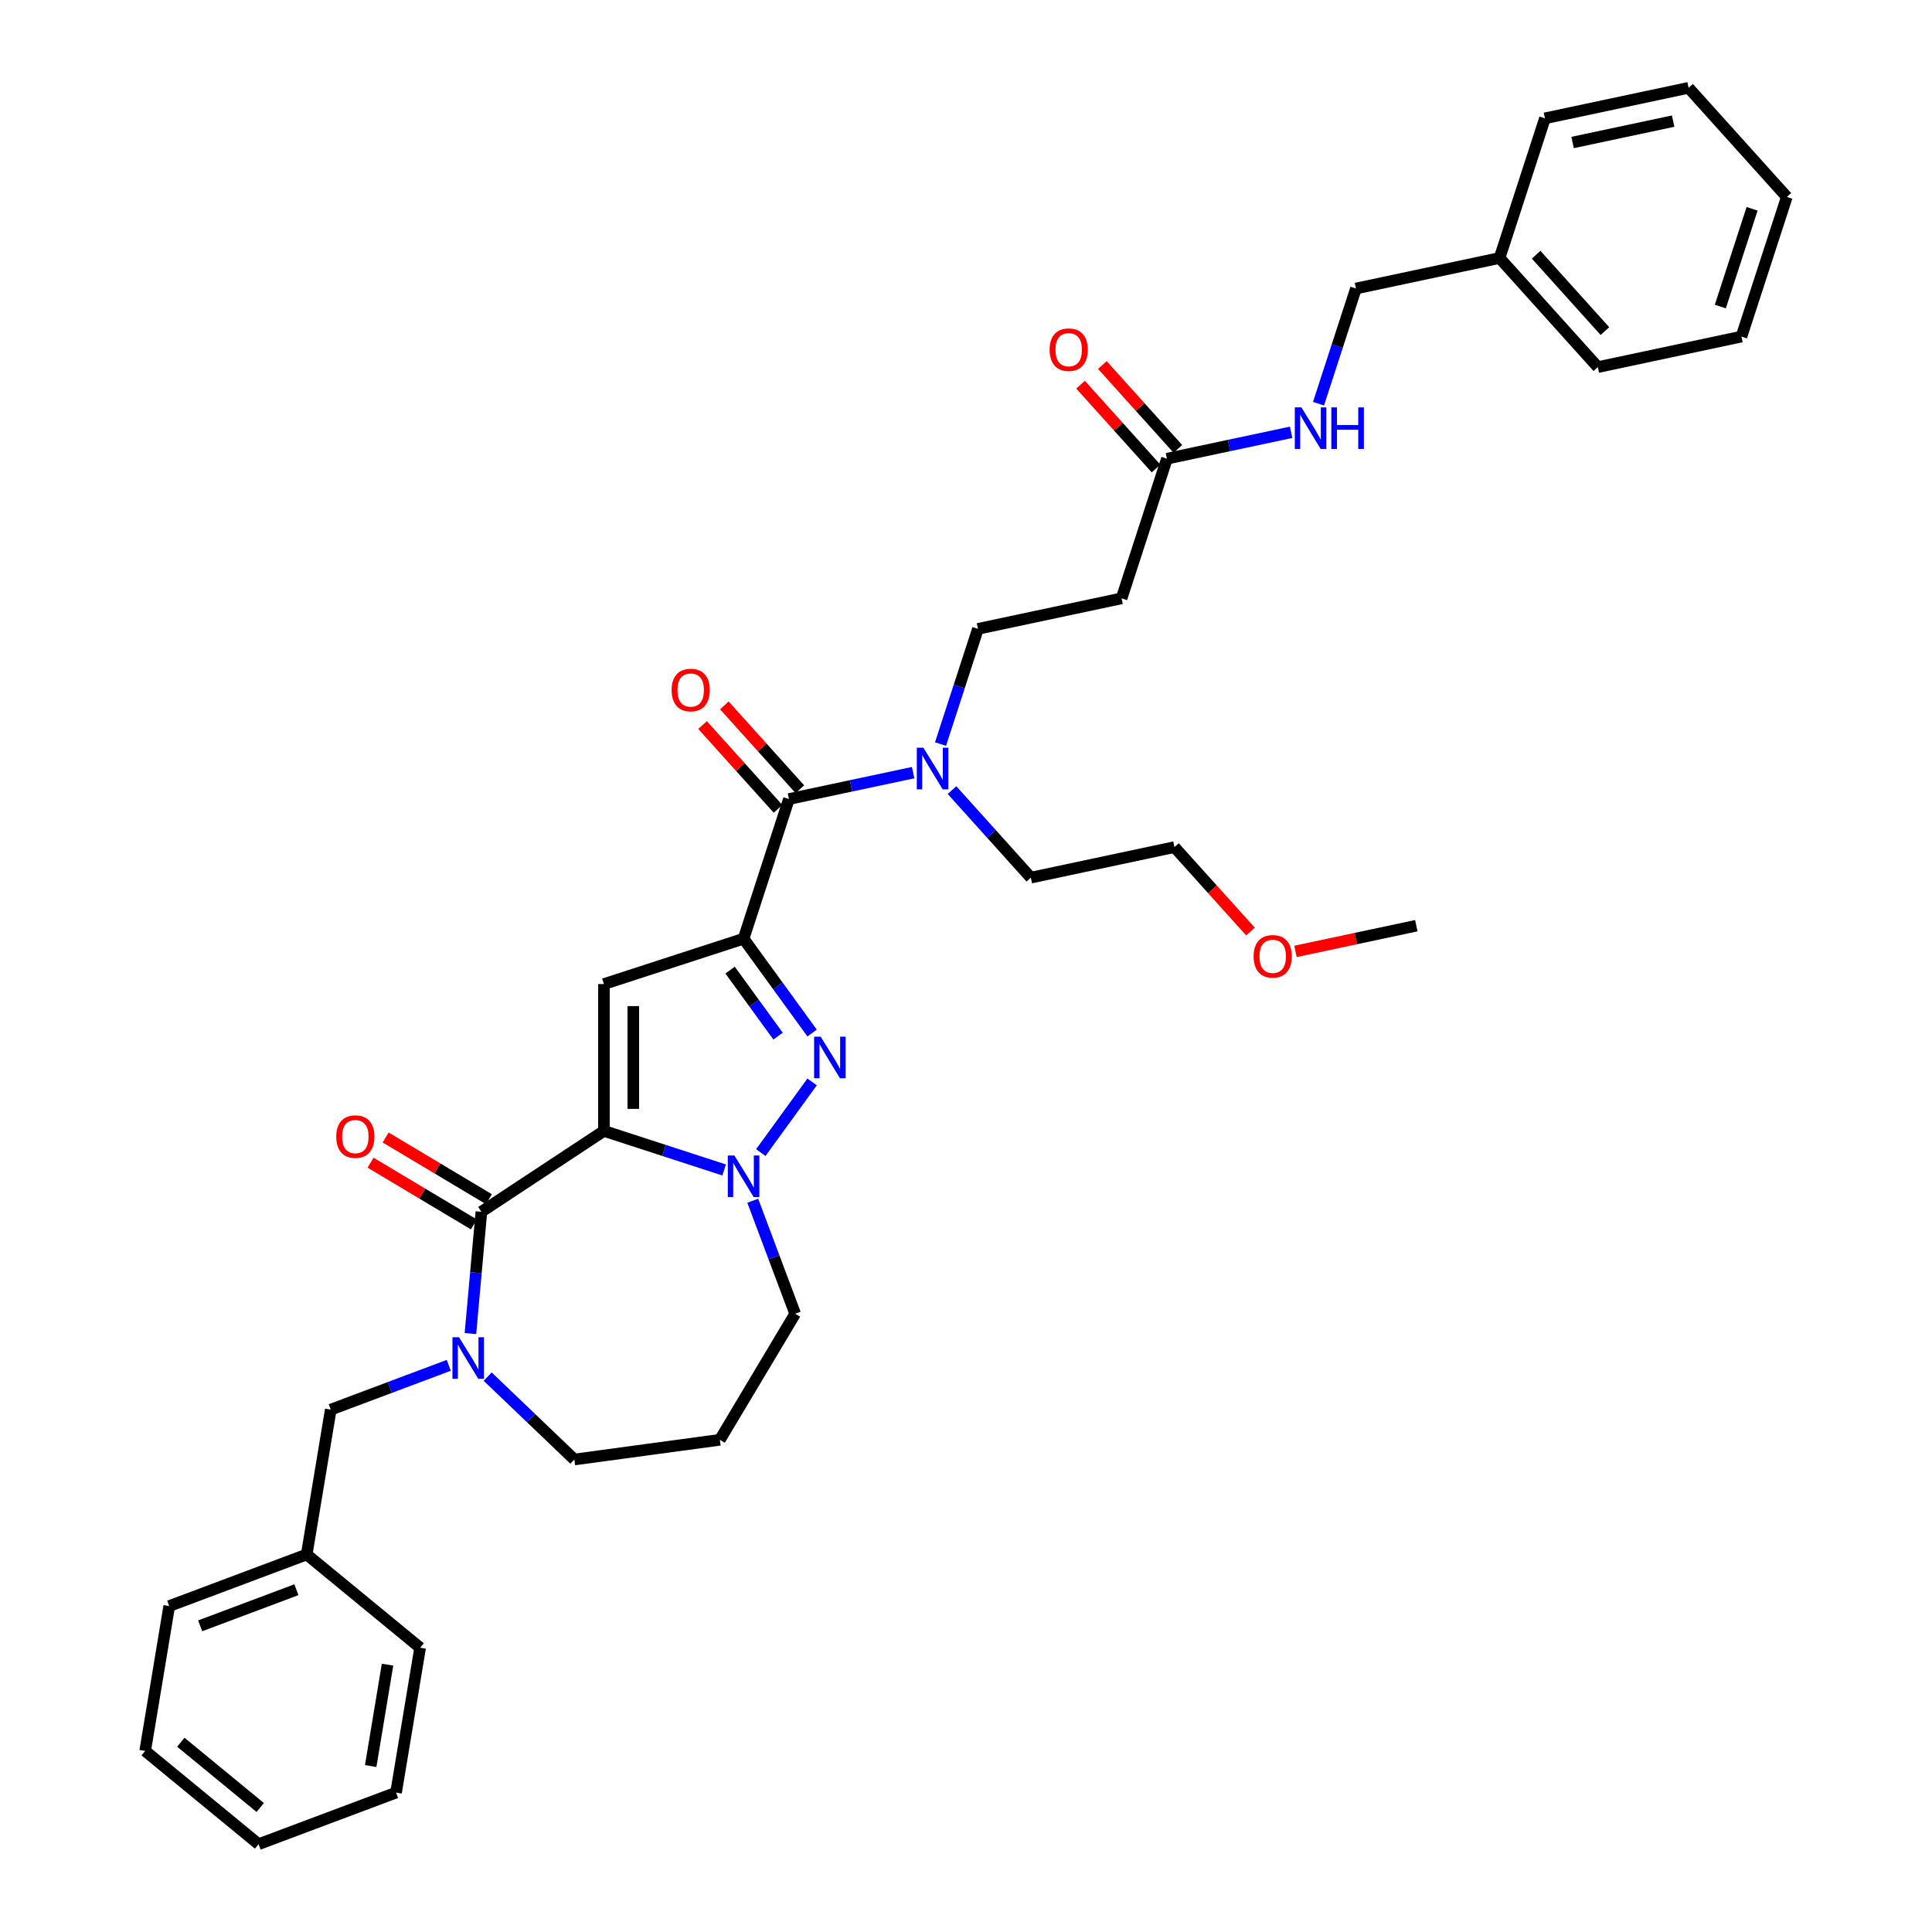 <?xml version='1.0' encoding='iso-8859-1'?>
<svg version='1.1' baseProfile='full'
              xmlns='http://www.w3.org/2000/svg'
                      xmlns:rdkit='http://www.rdkit.org/xml'
                      xmlns:xlink='http://www.w3.org/1999/xlink'
                  xml:space='preserve'
width='1000px' height='1000px' viewBox='0 0 1000 1000'>
<!-- END OF HEADER -->
<rect style='opacity:1.0;fill:#FFFFFF;stroke:none' width='1000' height='1000' x='0' y='0'> </rect>
<path class='bond-0' d='M 776.177,133.537 L 701.837,149.339' style='fill:none;fill-rule:evenodd;stroke:#000000;stroke-width:6px;stroke-linecap:butt;stroke-linejoin:miter;stroke-opacity:1' />
<path class='bond-1' d='M 776.177,133.537 L 827.032,190.017' style='fill:none;fill-rule:evenodd;stroke:#000000;stroke-width:6px;stroke-linecap:butt;stroke-linejoin:miter;stroke-opacity:1' />
<path class='bond-1' d='M 795.102,131.838 L 830.7,171.374' style='fill:none;fill-rule:evenodd;stroke:#000000;stroke-width:6px;stroke-linecap:butt;stroke-linejoin:miter;stroke-opacity:1' />
<path class='bond-2' d='M 776.177,133.537 L 799.663,61.256' style='fill:none;fill-rule:evenodd;stroke:#000000;stroke-width:6px;stroke-linecap:butt;stroke-linejoin:miter;stroke-opacity:1' />
<path class='bond-3' d='M 604.012,237.421 L 636.15,230.59' style='fill:none;fill-rule:evenodd;stroke:#000000;stroke-width:6px;stroke-linecap:butt;stroke-linejoin:miter;stroke-opacity:1' />
<path class='bond-3' d='M 636.15,230.59 L 668.289,223.759' style='fill:none;fill-rule:evenodd;stroke:#0000FF;stroke-width:6px;stroke-linecap:butt;stroke-linejoin:miter;stroke-opacity:1' />
<path class='bond-4' d='M 609.66,232.336 L 590.122,210.638' style='fill:none;fill-rule:evenodd;stroke:#000000;stroke-width:6px;stroke-linecap:butt;stroke-linejoin:miter;stroke-opacity:1' />
<path class='bond-4' d='M 590.122,210.638 L 570.585,188.939' style='fill:none;fill-rule:evenodd;stroke:#FF0000;stroke-width:6px;stroke-linecap:butt;stroke-linejoin:miter;stroke-opacity:1' />
<path class='bond-4' d='M 598.364,242.507 L 578.826,220.809' style='fill:none;fill-rule:evenodd;stroke:#000000;stroke-width:6px;stroke-linecap:butt;stroke-linejoin:miter;stroke-opacity:1' />
<path class='bond-4' d='M 578.826,220.809 L 559.289,199.11' style='fill:none;fill-rule:evenodd;stroke:#FF0000;stroke-width:6px;stroke-linecap:butt;stroke-linejoin:miter;stroke-opacity:1' />
<path class='bond-5' d='M 604.012,237.421 L 580.526,309.703' style='fill:none;fill-rule:evenodd;stroke:#000000;stroke-width:6px;stroke-linecap:butt;stroke-linejoin:miter;stroke-opacity:1' />
<path class='bond-6' d='M 682.466,208.958 L 692.152,179.148' style='fill:none;fill-rule:evenodd;stroke:#0000FF;stroke-width:6px;stroke-linecap:butt;stroke-linejoin:miter;stroke-opacity:1' />
<path class='bond-6' d='M 692.152,179.148 L 701.837,149.339' style='fill:none;fill-rule:evenodd;stroke:#000000;stroke-width:6px;stroke-linecap:butt;stroke-linejoin:miter;stroke-opacity:1' />
<path class='bond-7' d='M 580.526,309.703 L 506.186,325.504' style='fill:none;fill-rule:evenodd;stroke:#000000;stroke-width:6px;stroke-linecap:butt;stroke-linejoin:miter;stroke-opacity:1' />
<path class='bond-8' d='M 408.36,413.587 L 440.499,406.755' style='fill:none;fill-rule:evenodd;stroke:#000000;stroke-width:6px;stroke-linecap:butt;stroke-linejoin:miter;stroke-opacity:1' />
<path class='bond-8' d='M 440.499,406.755 L 472.638,399.924' style='fill:none;fill-rule:evenodd;stroke:#0000FF;stroke-width:6px;stroke-linecap:butt;stroke-linejoin:miter;stroke-opacity:1' />
<path class='bond-9' d='M 414.008,408.501 L 394.471,386.803' style='fill:none;fill-rule:evenodd;stroke:#000000;stroke-width:6px;stroke-linecap:butt;stroke-linejoin:miter;stroke-opacity:1' />
<path class='bond-9' d='M 394.471,386.803 L 374.934,365.105' style='fill:none;fill-rule:evenodd;stroke:#FF0000;stroke-width:6px;stroke-linecap:butt;stroke-linejoin:miter;stroke-opacity:1' />
<path class='bond-9' d='M 402.712,418.672 L 383.175,396.974' style='fill:none;fill-rule:evenodd;stroke:#000000;stroke-width:6px;stroke-linecap:butt;stroke-linejoin:miter;stroke-opacity:1' />
<path class='bond-9' d='M 383.175,396.974 L 363.638,375.276' style='fill:none;fill-rule:evenodd;stroke:#FF0000;stroke-width:6px;stroke-linecap:butt;stroke-linejoin:miter;stroke-opacity:1' />
<path class='bond-10' d='M 408.36,413.587 L 384.875,485.868' style='fill:none;fill-rule:evenodd;stroke:#000000;stroke-width:6px;stroke-linecap:butt;stroke-linejoin:miter;stroke-opacity:1' />
<path class='bond-11' d='M 492.763,408.961 L 513.159,431.613' style='fill:none;fill-rule:evenodd;stroke:#0000FF;stroke-width:6px;stroke-linecap:butt;stroke-linejoin:miter;stroke-opacity:1' />
<path class='bond-11' d='M 513.159,431.613 L 533.555,454.265' style='fill:none;fill-rule:evenodd;stroke:#000000;stroke-width:6px;stroke-linecap:butt;stroke-linejoin:miter;stroke-opacity:1' />
<path class='bond-12' d='M 486.814,385.123 L 496.5,355.314' style='fill:none;fill-rule:evenodd;stroke:#0000FF;stroke-width:6px;stroke-linecap:butt;stroke-linejoin:miter;stroke-opacity:1' />
<path class='bond-12' d='M 496.5,355.314 L 506.186,325.504' style='fill:none;fill-rule:evenodd;stroke:#000000;stroke-width:6px;stroke-linecap:butt;stroke-linejoin:miter;stroke-opacity:1' />
<path class='bond-13' d='M 249.165,627.223 L 312.593,585.354' style='fill:none;fill-rule:evenodd;stroke:#000000;stroke-width:6px;stroke-linecap:butt;stroke-linejoin:miter;stroke-opacity:1' />
<path class='bond-14' d='M 249.165,627.223 L 246.329,658.74' style='fill:none;fill-rule:evenodd;stroke:#000000;stroke-width:6px;stroke-linecap:butt;stroke-linejoin:miter;stroke-opacity:1' />
<path class='bond-14' d='M 246.329,658.74 L 243.492,690.256' style='fill:none;fill-rule:evenodd;stroke:#0000FF;stroke-width:6px;stroke-linecap:butt;stroke-linejoin:miter;stroke-opacity:1' />
<path class='bond-15' d='M 253.063,620.699 L 226.332,604.728' style='fill:none;fill-rule:evenodd;stroke:#000000;stroke-width:6px;stroke-linecap:butt;stroke-linejoin:miter;stroke-opacity:1' />
<path class='bond-15' d='M 226.332,604.728 L 199.6,588.756' style='fill:none;fill-rule:evenodd;stroke:#FF0000;stroke-width:6px;stroke-linecap:butt;stroke-linejoin:miter;stroke-opacity:1' />
<path class='bond-15' d='M 245.267,633.747 L 218.536,617.776' style='fill:none;fill-rule:evenodd;stroke:#000000;stroke-width:6px;stroke-linecap:butt;stroke-linejoin:miter;stroke-opacity:1' />
<path class='bond-15' d='M 218.536,617.776 L 191.804,601.805' style='fill:none;fill-rule:evenodd;stroke:#FF0000;stroke-width:6px;stroke-linecap:butt;stroke-linejoin:miter;stroke-opacity:1' />
<path class='bond-16' d='M 252.415,712.539 L 274.85,733.989' style='fill:none;fill-rule:evenodd;stroke:#0000FF;stroke-width:6px;stroke-linecap:butt;stroke-linejoin:miter;stroke-opacity:1' />
<path class='bond-16' d='M 274.85,733.989 L 297.285,755.439' style='fill:none;fill-rule:evenodd;stroke:#000000;stroke-width:6px;stroke-linecap:butt;stroke-linejoin:miter;stroke-opacity:1' />
<path class='bond-17' d='M 232.29,706.695 L 201.744,718.159' style='fill:none;fill-rule:evenodd;stroke:#0000FF;stroke-width:6px;stroke-linecap:butt;stroke-linejoin:miter;stroke-opacity:1' />
<path class='bond-17' d='M 201.744,718.159 L 171.198,729.623' style='fill:none;fill-rule:evenodd;stroke:#000000;stroke-width:6px;stroke-linecap:butt;stroke-linejoin:miter;stroke-opacity:1' />
<path class='bond-18' d='M 411.579,679.995 L 400.603,650.748' style='fill:none;fill-rule:evenodd;stroke:#000000;stroke-width:6px;stroke-linecap:butt;stroke-linejoin:miter;stroke-opacity:1' />
<path class='bond-18' d='M 400.603,650.748 L 389.627,621.502' style='fill:none;fill-rule:evenodd;stroke:#0000FF;stroke-width:6px;stroke-linecap:butt;stroke-linejoin:miter;stroke-opacity:1' />
<path class='bond-19' d='M 411.579,679.995 L 372.599,745.238' style='fill:none;fill-rule:evenodd;stroke:#000000;stroke-width:6px;stroke-linecap:butt;stroke-linejoin:miter;stroke-opacity:1' />
<path class='bond-20' d='M 297.285,755.439 L 372.599,745.238' style='fill:none;fill-rule:evenodd;stroke:#000000;stroke-width:6px;stroke-linecap:butt;stroke-linejoin:miter;stroke-opacity:1' />
<path class='bond-21' d='M 420.348,534.692 L 402.611,510.28' style='fill:none;fill-rule:evenodd;stroke:#0000FF;stroke-width:6px;stroke-linecap:butt;stroke-linejoin:miter;stroke-opacity:1' />
<path class='bond-21' d='M 402.611,510.28 L 384.875,485.868' style='fill:none;fill-rule:evenodd;stroke:#000000;stroke-width:6px;stroke-linecap:butt;stroke-linejoin:miter;stroke-opacity:1' />
<path class='bond-21' d='M 402.729,536.303 L 390.314,519.214' style='fill:none;fill-rule:evenodd;stroke:#0000FF;stroke-width:6px;stroke-linecap:butt;stroke-linejoin:miter;stroke-opacity:1' />
<path class='bond-21' d='M 390.314,519.214 L 377.898,502.126' style='fill:none;fill-rule:evenodd;stroke:#000000;stroke-width:6px;stroke-linecap:butt;stroke-linejoin:miter;stroke-opacity:1' />
<path class='bond-22' d='M 420.348,560.016 L 393.79,596.569' style='fill:none;fill-rule:evenodd;stroke:#0000FF;stroke-width:6px;stroke-linecap:butt;stroke-linejoin:miter;stroke-opacity:1' />
<path class='bond-23' d='M 384.875,485.868 L 312.593,509.353' style='fill:none;fill-rule:evenodd;stroke:#000000;stroke-width:6px;stroke-linecap:butt;stroke-linejoin:miter;stroke-opacity:1' />
<path class='bond-24' d='M 312.593,509.353 L 312.593,585.354' style='fill:none;fill-rule:evenodd;stroke:#000000;stroke-width:6px;stroke-linecap:butt;stroke-linejoin:miter;stroke-opacity:1' />
<path class='bond-24' d='M 327.794,520.754 L 327.794,573.954' style='fill:none;fill-rule:evenodd;stroke:#000000;stroke-width:6px;stroke-linecap:butt;stroke-linejoin:miter;stroke-opacity:1' />
<path class='bond-25' d='M 312.593,585.354 L 343.703,595.462' style='fill:none;fill-rule:evenodd;stroke:#000000;stroke-width:6px;stroke-linecap:butt;stroke-linejoin:miter;stroke-opacity:1' />
<path class='bond-25' d='M 343.703,595.462 L 374.812,605.57' style='fill:none;fill-rule:evenodd;stroke:#0000FF;stroke-width:6px;stroke-linecap:butt;stroke-linejoin:miter;stroke-opacity:1' />
<path class='bond-26' d='M 158.747,804.597 L 171.198,729.623' style='fill:none;fill-rule:evenodd;stroke:#000000;stroke-width:6px;stroke-linecap:butt;stroke-linejoin:miter;stroke-opacity:1' />
<path class='bond-27' d='M 158.747,804.597 L 87.593,831.302' style='fill:none;fill-rule:evenodd;stroke:#000000;stroke-width:6px;stroke-linecap:butt;stroke-linejoin:miter;stroke-opacity:1' />
<path class='bond-27' d='M 153.415,822.834 L 103.607,841.527' style='fill:none;fill-rule:evenodd;stroke:#000000;stroke-width:6px;stroke-linecap:butt;stroke-linejoin:miter;stroke-opacity:1' />
<path class='bond-28' d='M 158.747,804.597 L 217.452,852.866' style='fill:none;fill-rule:evenodd;stroke:#000000;stroke-width:6px;stroke-linecap:butt;stroke-linejoin:miter;stroke-opacity:1' />
<path class='bond-29' d='M 87.593,831.302 L 75.142,906.276' style='fill:none;fill-rule:evenodd;stroke:#000000;stroke-width:6px;stroke-linecap:butt;stroke-linejoin:miter;stroke-opacity:1' />
<path class='bond-30' d='M 217.452,852.866 L 205.001,927.841' style='fill:none;fill-rule:evenodd;stroke:#000000;stroke-width:6px;stroke-linecap:butt;stroke-linejoin:miter;stroke-opacity:1' />
<path class='bond-30' d='M 200.589,861.623 L 191.874,914.104' style='fill:none;fill-rule:evenodd;stroke:#000000;stroke-width:6px;stroke-linecap:butt;stroke-linejoin:miter;stroke-opacity:1' />
<path class='bond-31' d='M 75.142,906.276 L 133.847,954.545' style='fill:none;fill-rule:evenodd;stroke:#000000;stroke-width:6px;stroke-linecap:butt;stroke-linejoin:miter;stroke-opacity:1' />
<path class='bond-31' d='M 93.602,901.776 L 134.695,935.564' style='fill:none;fill-rule:evenodd;stroke:#000000;stroke-width:6px;stroke-linecap:butt;stroke-linejoin:miter;stroke-opacity:1' />
<path class='bond-32' d='M 205.001,927.841 L 133.847,954.545' style='fill:none;fill-rule:evenodd;stroke:#000000;stroke-width:6px;stroke-linecap:butt;stroke-linejoin:miter;stroke-opacity:1' />
<path class='bond-33' d='M 533.555,454.265 L 607.895,438.463' style='fill:none;fill-rule:evenodd;stroke:#000000;stroke-width:6px;stroke-linecap:butt;stroke-linejoin:miter;stroke-opacity:1' />
<path class='bond-34' d='M 607.895,438.463 L 627.567,460.312' style='fill:none;fill-rule:evenodd;stroke:#000000;stroke-width:6px;stroke-linecap:butt;stroke-linejoin:miter;stroke-opacity:1' />
<path class='bond-34' d='M 627.567,460.312 L 647.239,482.16' style='fill:none;fill-rule:evenodd;stroke:#FF0000;stroke-width:6px;stroke-linecap:butt;stroke-linejoin:miter;stroke-opacity:1' />
<path class='bond-35' d='M 670.53,492.439 L 701.81,485.79' style='fill:none;fill-rule:evenodd;stroke:#FF0000;stroke-width:6px;stroke-linecap:butt;stroke-linejoin:miter;stroke-opacity:1' />
<path class='bond-35' d='M 701.81,485.79 L 733.09,479.142' style='fill:none;fill-rule:evenodd;stroke:#000000;stroke-width:6px;stroke-linecap:butt;stroke-linejoin:miter;stroke-opacity:1' />
<path class='bond-36' d='M 827.032,190.017 L 901.372,174.215' style='fill:none;fill-rule:evenodd;stroke:#000000;stroke-width:6px;stroke-linecap:butt;stroke-linejoin:miter;stroke-opacity:1' />
<path class='bond-37' d='M 799.663,61.256 L 874.003,45.455' style='fill:none;fill-rule:evenodd;stroke:#000000;stroke-width:6px;stroke-linecap:butt;stroke-linejoin:miter;stroke-opacity:1' />
<path class='bond-37' d='M 813.974,73.754 L 866.012,62.693' style='fill:none;fill-rule:evenodd;stroke:#000000;stroke-width:6px;stroke-linecap:butt;stroke-linejoin:miter;stroke-opacity:1' />
<path class='bond-38' d='M 901.372,174.215 L 924.858,101.934' style='fill:none;fill-rule:evenodd;stroke:#000000;stroke-width:6px;stroke-linecap:butt;stroke-linejoin:miter;stroke-opacity:1' />
<path class='bond-38' d='M 890.439,158.676 L 906.879,108.079' style='fill:none;fill-rule:evenodd;stroke:#000000;stroke-width:6px;stroke-linecap:butt;stroke-linejoin:miter;stroke-opacity:1' />
<path class='bond-39' d='M 874.003,45.455 L 924.858,101.934' style='fill:none;fill-rule:evenodd;stroke:#000000;stroke-width:6px;stroke-linecap:butt;stroke-linejoin:miter;stroke-opacity:1' />
<path  class='atom-2' d='M 673.594 210.858
L 680.647 222.258
Q 681.346 223.383, 682.471 225.42
Q 683.596 227.457, 683.657 227.578
L 683.657 210.858
L 686.514 210.858
L 686.514 232.382
L 683.565 232.382
L 675.996 219.917
Q 675.114 218.458, 674.172 216.786
Q 673.26 215.114, 672.986 214.597
L 672.986 232.382
L 670.189 232.382
L 670.189 210.858
L 673.594 210.858
' fill='#0000FF'/>
<path  class='atom-2' d='M 689.098 210.858
L 692.017 210.858
L 692.017 220.009
L 703.022 220.009
L 703.022 210.858
L 705.94 210.858
L 705.94 232.382
L 703.022 232.382
L 703.022 222.441
L 692.017 222.441
L 692.017 232.382
L 689.098 232.382
L 689.098 210.858
' fill='#0000FF'/>
<path  class='atom-3' d='M 543.277 181.002
Q 543.277 175.834, 545.831 172.946
Q 548.384 170.058, 553.157 170.058
Q 557.93 170.058, 560.484 172.946
Q 563.037 175.834, 563.037 181.002
Q 563.037 186.231, 560.453 189.211
Q 557.869 192.159, 553.157 192.159
Q 548.415 192.159, 545.831 189.211
Q 543.277 186.262, 543.277 181.002
M 553.157 189.727
Q 556.44 189.727, 558.203 187.539
Q 559.997 185.319, 559.997 181.002
Q 559.997 176.777, 558.203 174.649
Q 556.44 172.49, 553.157 172.49
Q 549.874 172.49, 548.08 174.618
Q 546.317 176.746, 546.317 181.002
Q 546.317 185.35, 548.08 187.539
Q 549.874 189.727, 553.157 189.727
' fill='#FF0000'/>
<path  class='atom-7' d='M 477.943 387.023
L 484.996 398.424
Q 485.695 399.548, 486.82 401.585
Q 487.944 403.622, 488.005 403.744
L 488.005 387.023
L 490.863 387.023
L 490.863 408.547
L 487.914 408.547
L 480.344 396.083
Q 479.463 394.624, 478.52 392.952
Q 477.608 391.28, 477.335 390.763
L 477.335 408.547
L 474.538 408.547
L 474.538 387.023
L 477.943 387.023
' fill='#0000FF'/>
<path  class='atom-8' d='M 347.625 357.168
Q 347.625 352, 350.179 349.112
Q 352.733 346.224, 357.506 346.224
Q 362.278 346.224, 364.832 349.112
Q 367.386 352, 367.386 357.168
Q 367.386 362.397, 364.802 365.376
Q 362.218 368.325, 357.506 368.325
Q 352.763 368.325, 350.179 365.376
Q 347.625 362.427, 347.625 357.168
M 357.506 365.893
Q 360.789 365.893, 362.552 363.704
Q 364.346 361.485, 364.346 357.168
Q 364.346 352.942, 362.552 350.814
Q 360.789 348.656, 357.506 348.656
Q 354.222 348.656, 352.429 350.784
Q 350.666 352.912, 350.666 357.168
Q 350.666 361.515, 352.429 363.704
Q 354.222 365.893, 357.506 365.893
' fill='#FF0000'/>
<path  class='atom-11' d='M 237.595 692.156
L 244.648 703.556
Q 245.347 704.681, 246.472 706.718
Q 247.596 708.755, 247.657 708.877
L 247.657 692.156
L 250.515 692.156
L 250.515 713.68
L 247.566 713.68
L 239.996 701.216
Q 239.115 699.756, 238.172 698.084
Q 237.26 696.412, 236.987 695.896
L 236.987 713.68
L 234.19 713.68
L 234.19 692.156
L 237.595 692.156
' fill='#0000FF'/>
<path  class='atom-15' d='M 424.789 536.592
L 431.842 547.992
Q 432.541 549.117, 433.666 551.154
Q 434.791 553.191, 434.852 553.312
L 434.852 536.592
L 437.709 536.592
L 437.709 558.116
L 434.76 558.116
L 427.191 545.651
Q 426.309 544.192, 425.367 542.52
Q 424.455 540.848, 424.181 540.331
L 424.181 558.116
L 421.384 558.116
L 421.384 536.592
L 424.789 536.592
' fill='#0000FF'/>
<path  class='atom-19' d='M 380.117 598.078
L 387.17 609.478
Q 387.869 610.603, 388.994 612.64
Q 390.119 614.677, 390.179 614.798
L 390.179 598.078
L 393.037 598.078
L 393.037 619.602
L 390.088 619.602
L 382.519 607.138
Q 381.637 605.678, 380.695 604.006
Q 379.783 602.334, 379.509 601.817
L 379.509 619.602
L 376.712 619.602
L 376.712 598.078
L 380.117 598.078
' fill='#0000FF'/>
<path  class='atom-20' d='M 174.042 588.303
Q 174.042 583.135, 176.596 580.247
Q 179.149 577.359, 183.922 577.359
Q 188.695 577.359, 191.249 580.247
Q 193.802 583.135, 193.802 588.303
Q 193.802 593.532, 191.218 596.511
Q 188.634 599.46, 183.922 599.46
Q 179.18 599.46, 176.596 596.511
Q 174.042 593.562, 174.042 588.303
M 183.922 597.028
Q 187.205 597.028, 188.969 594.839
Q 190.762 592.62, 190.762 588.303
Q 190.762 584.077, 188.969 581.949
Q 187.205 579.791, 183.922 579.791
Q 180.639 579.791, 178.845 581.919
Q 177.082 584.047, 177.082 588.303
Q 177.082 592.65, 178.845 594.839
Q 180.639 597.028, 183.922 597.028
' fill='#FF0000'/>
<path  class='atom-30' d='M 648.869 495.004
Q 648.869 489.836, 651.423 486.948
Q 653.977 484.06, 658.75 484.06
Q 663.522 484.06, 666.076 486.948
Q 668.63 489.836, 668.63 495.004
Q 668.63 500.233, 666.046 503.212
Q 663.462 506.161, 658.75 506.161
Q 654.007 506.161, 651.423 503.212
Q 648.869 500.263, 648.869 495.004
M 658.75 503.729
Q 662.033 503.729, 663.796 501.54
Q 665.59 499.321, 665.59 495.004
Q 665.59 490.778, 663.796 488.65
Q 662.033 486.492, 658.75 486.492
Q 655.466 486.492, 653.673 488.62
Q 651.909 490.748, 651.909 495.004
Q 651.909 499.351, 653.673 501.54
Q 655.466 503.729, 658.75 503.729
' fill='#FF0000'/>
</svg>
